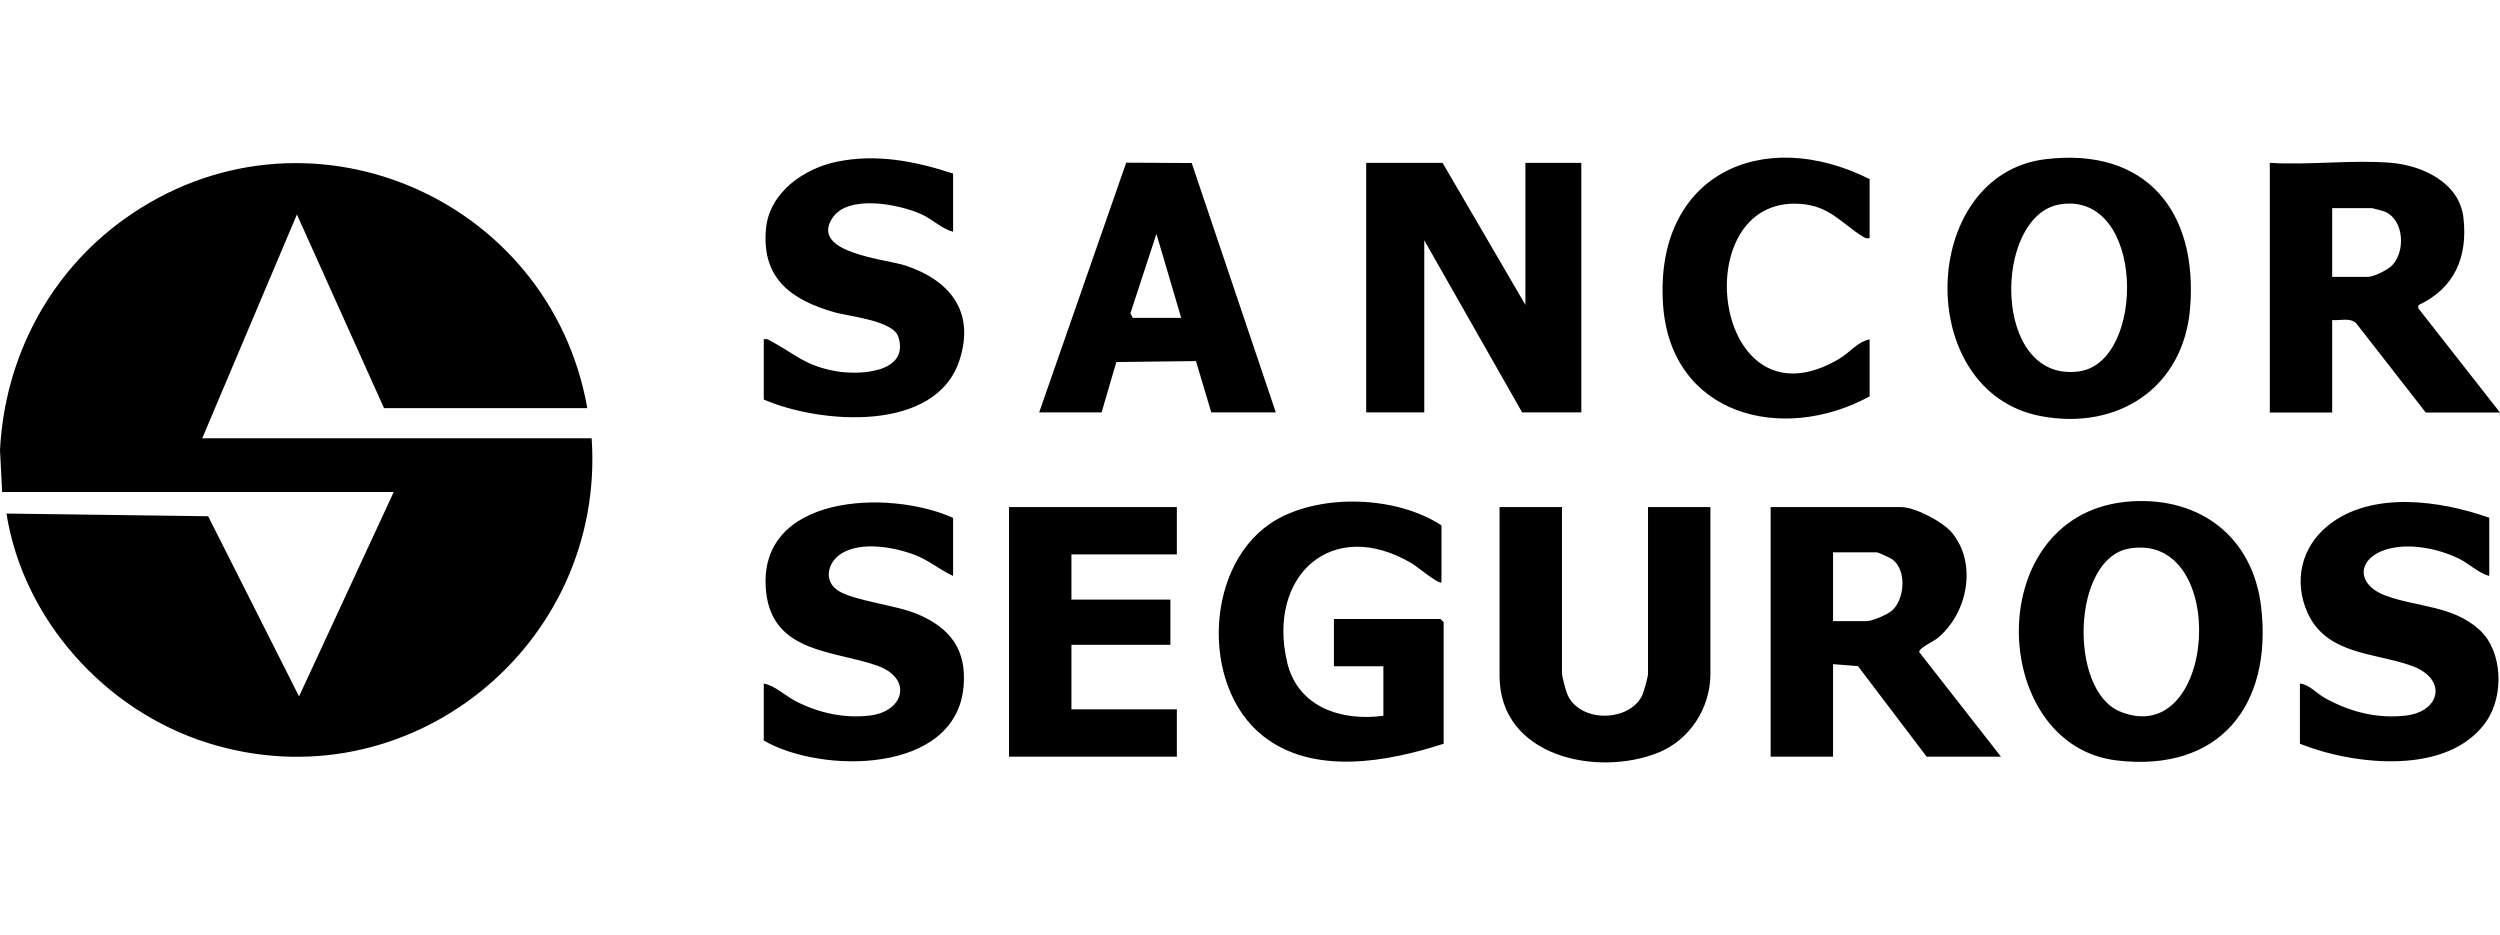 <svg width="131" height="49" viewBox="0 0 131 49" fill="none" xmlns="http://www.w3.org/2000/svg">
<path d="M81.847 35.309C81.847 35.421 82.035 36.14 82.096 36.3C82.669 37.868 85.318 37.883 86.042 36.46C86.131 36.281 86.356 35.468 86.356 35.309V26.571H89.626V35.309C89.626 37.112 88.531 38.785 86.883 39.442C83.67 40.729 78.577 39.639 78.577 35.421V26.571H81.847V35.309ZM111.698 26.27C115.329 26.05 118.064 28.164 118.486 31.818C119.078 36.981 116.288 40.49 110.909 39.846C104.136 39.038 103.765 26.759 111.698 26.27ZM66.891 27.229C69.31 25.844 73.222 26.008 75.533 27.53V30.517C75.414 30.647 74.209 29.653 73.988 29.526C69.779 27.032 66.374 30.198 67.449 34.712C68.008 37.065 70.3 37.803 72.489 37.507V34.914H69.897V32.434H75.478L75.647 32.602V38.972C72.697 39.926 68.826 40.649 66.186 38.568C62.846 35.938 63.128 29.385 66.891 27.229ZM40.144 31.011C39.608 25.886 46.584 25.622 49.938 27.135H49.942V30.179C49.243 29.859 48.674 29.357 47.941 29.08C46.842 28.662 45.137 28.357 44.09 29.005C43.367 29.456 43.127 30.447 43.925 30.954C44.78 31.494 46.945 31.696 48.101 32.189C49.796 32.913 50.657 34.045 50.492 35.971C50.093 40.569 43.047 40.56 40.022 38.804V35.816C40.641 35.938 41.144 36.468 41.727 36.76C42.92 37.361 44.245 37.657 45.588 37.493C47.396 37.272 47.829 35.543 45.969 34.881C43.728 34.082 40.482 34.233 40.144 31.011ZM121.995 27.534C124.273 25.702 127.872 26.224 130.441 27.131L130.437 27.135V30.179C129.845 30.019 129.365 29.517 128.82 29.259C127.759 28.747 126.279 28.451 125.133 28.765C123.498 29.216 123.4 30.635 125.049 31.226C126.698 31.818 128.539 31.738 129.925 33.002C131.151 34.124 131.207 36.436 130.305 37.77C128.341 40.668 123.343 40.105 120.516 38.972V35.816C121.004 35.868 121.394 36.338 121.836 36.582C123.142 37.305 124.575 37.676 126.087 37.493C127.881 37.277 128.271 35.566 126.354 34.881C124.438 34.195 121.901 34.317 120.91 32.096C120.177 30.447 120.586 28.666 121.995 27.534ZM6.501 11.488C15.871 4.758 28.796 10.218 30.776 21.386H20.123L15.558 11.239L10.598 22.964H31.003C31.745 33.843 21.349 42.26 10.827 38.911C5.491 37.215 1.221 32.462 0.338 26.91L10.907 27.051L15.67 36.492L20.631 25.782H0.112L0 23.584C0.244 18.75 2.583 14.302 6.501 11.488ZM61.667 29.052H56.143V31.419H61.329V33.787H56.143V37.169H61.667V39.649H52.873V26.571H61.667V29.052ZM99.603 26.571C100.354 26.571 101.815 27.342 102.299 27.933C103.628 29.568 103.084 32.17 101.52 33.443C101.303 33.622 100.524 33.97 100.57 34.172L104.85 39.649H100.956L97.357 34.904L96.052 34.802V39.649H92.782V26.571H99.603ZM111.093 37.286C116.175 39.357 116.861 27.845 111.576 28.742C108.556 29.255 108.387 36.182 111.093 37.286ZM96.052 32.547H97.799C98.109 32.547 98.903 32.209 99.152 31.983C99.824 31.373 99.918 29.841 99.138 29.296C99.052 29.234 98.409 28.943 98.362 28.943H96.052V32.547ZM107.185 8.341C112.46 7.707 115.175 11.075 114.762 16.143C114.419 20.319 110.985 22.56 106.959 21.808C100.214 20.554 100.538 9.139 107.189 8.341H107.185ZM87.141 15.928C86.704 9.182 92.308 6.556 97.968 9.384V12.479C97.79 12.512 97.71 12.46 97.569 12.371C96.447 11.657 95.845 10.775 94.305 10.681C88.259 10.295 89.729 22.706 96.353 18.816C96.921 18.483 97.348 17.901 97.968 17.783V20.77C93.402 23.264 87.521 21.78 87.141 15.928ZM43.855 8.473C45.931 8.045 47.97 8.445 49.947 9.098H49.942V12.142C49.355 11.996 48.89 11.507 48.308 11.239C47.152 10.704 44.46 10.168 43.629 11.408C42.389 13.254 46.414 13.574 47.438 13.912C49.764 14.682 51.098 16.312 50.285 18.853C49.059 22.696 42.971 22.217 40.022 20.934V17.778C40.205 17.736 40.285 17.815 40.421 17.886C41.666 18.553 42.15 19.136 43.719 19.436C44.968 19.676 47.669 19.567 47.077 17.656C46.809 16.797 44.517 16.585 43.746 16.369C41.463 15.721 39.89 14.592 40.139 11.972C40.322 10.084 42.121 8.83 43.855 8.473ZM118.938 8.533C120.999 8.665 123.268 8.359 125.307 8.533C126.941 8.674 128.877 9.572 129.084 11.408C129.319 13.461 128.628 15.096 126.73 15.988L126.711 16.143L131 21.616H127.11L123.456 16.928C123.127 16.632 122.62 16.811 122.207 16.768V21.616H118.938V8.533ZM62.446 8.543L66.853 21.611H63.471L62.668 18.92L58.496 18.971L57.722 21.611H54.452L59.013 8.524L62.446 8.543ZM79.931 15.975V8.533H82.861V21.611H79.761L74.632 12.592V21.611H71.588V8.533H75.59L79.931 15.975ZM108.946 19.46C112.46 18.976 112.426 10.032 107.969 10.704C104.418 11.24 104.338 20.099 108.946 19.46ZM59.233 16.421L59.355 16.655H61.893V16.65L60.596 12.254L59.233 16.421ZM122.207 14.509H124.066C124.395 14.509 125.124 14.142 125.363 13.889C126.049 13.151 125.969 11.55 124.997 11.103C124.927 11.07 124.33 10.906 124.292 10.906H122.207V14.509Z" fill="black"/>
</svg>
